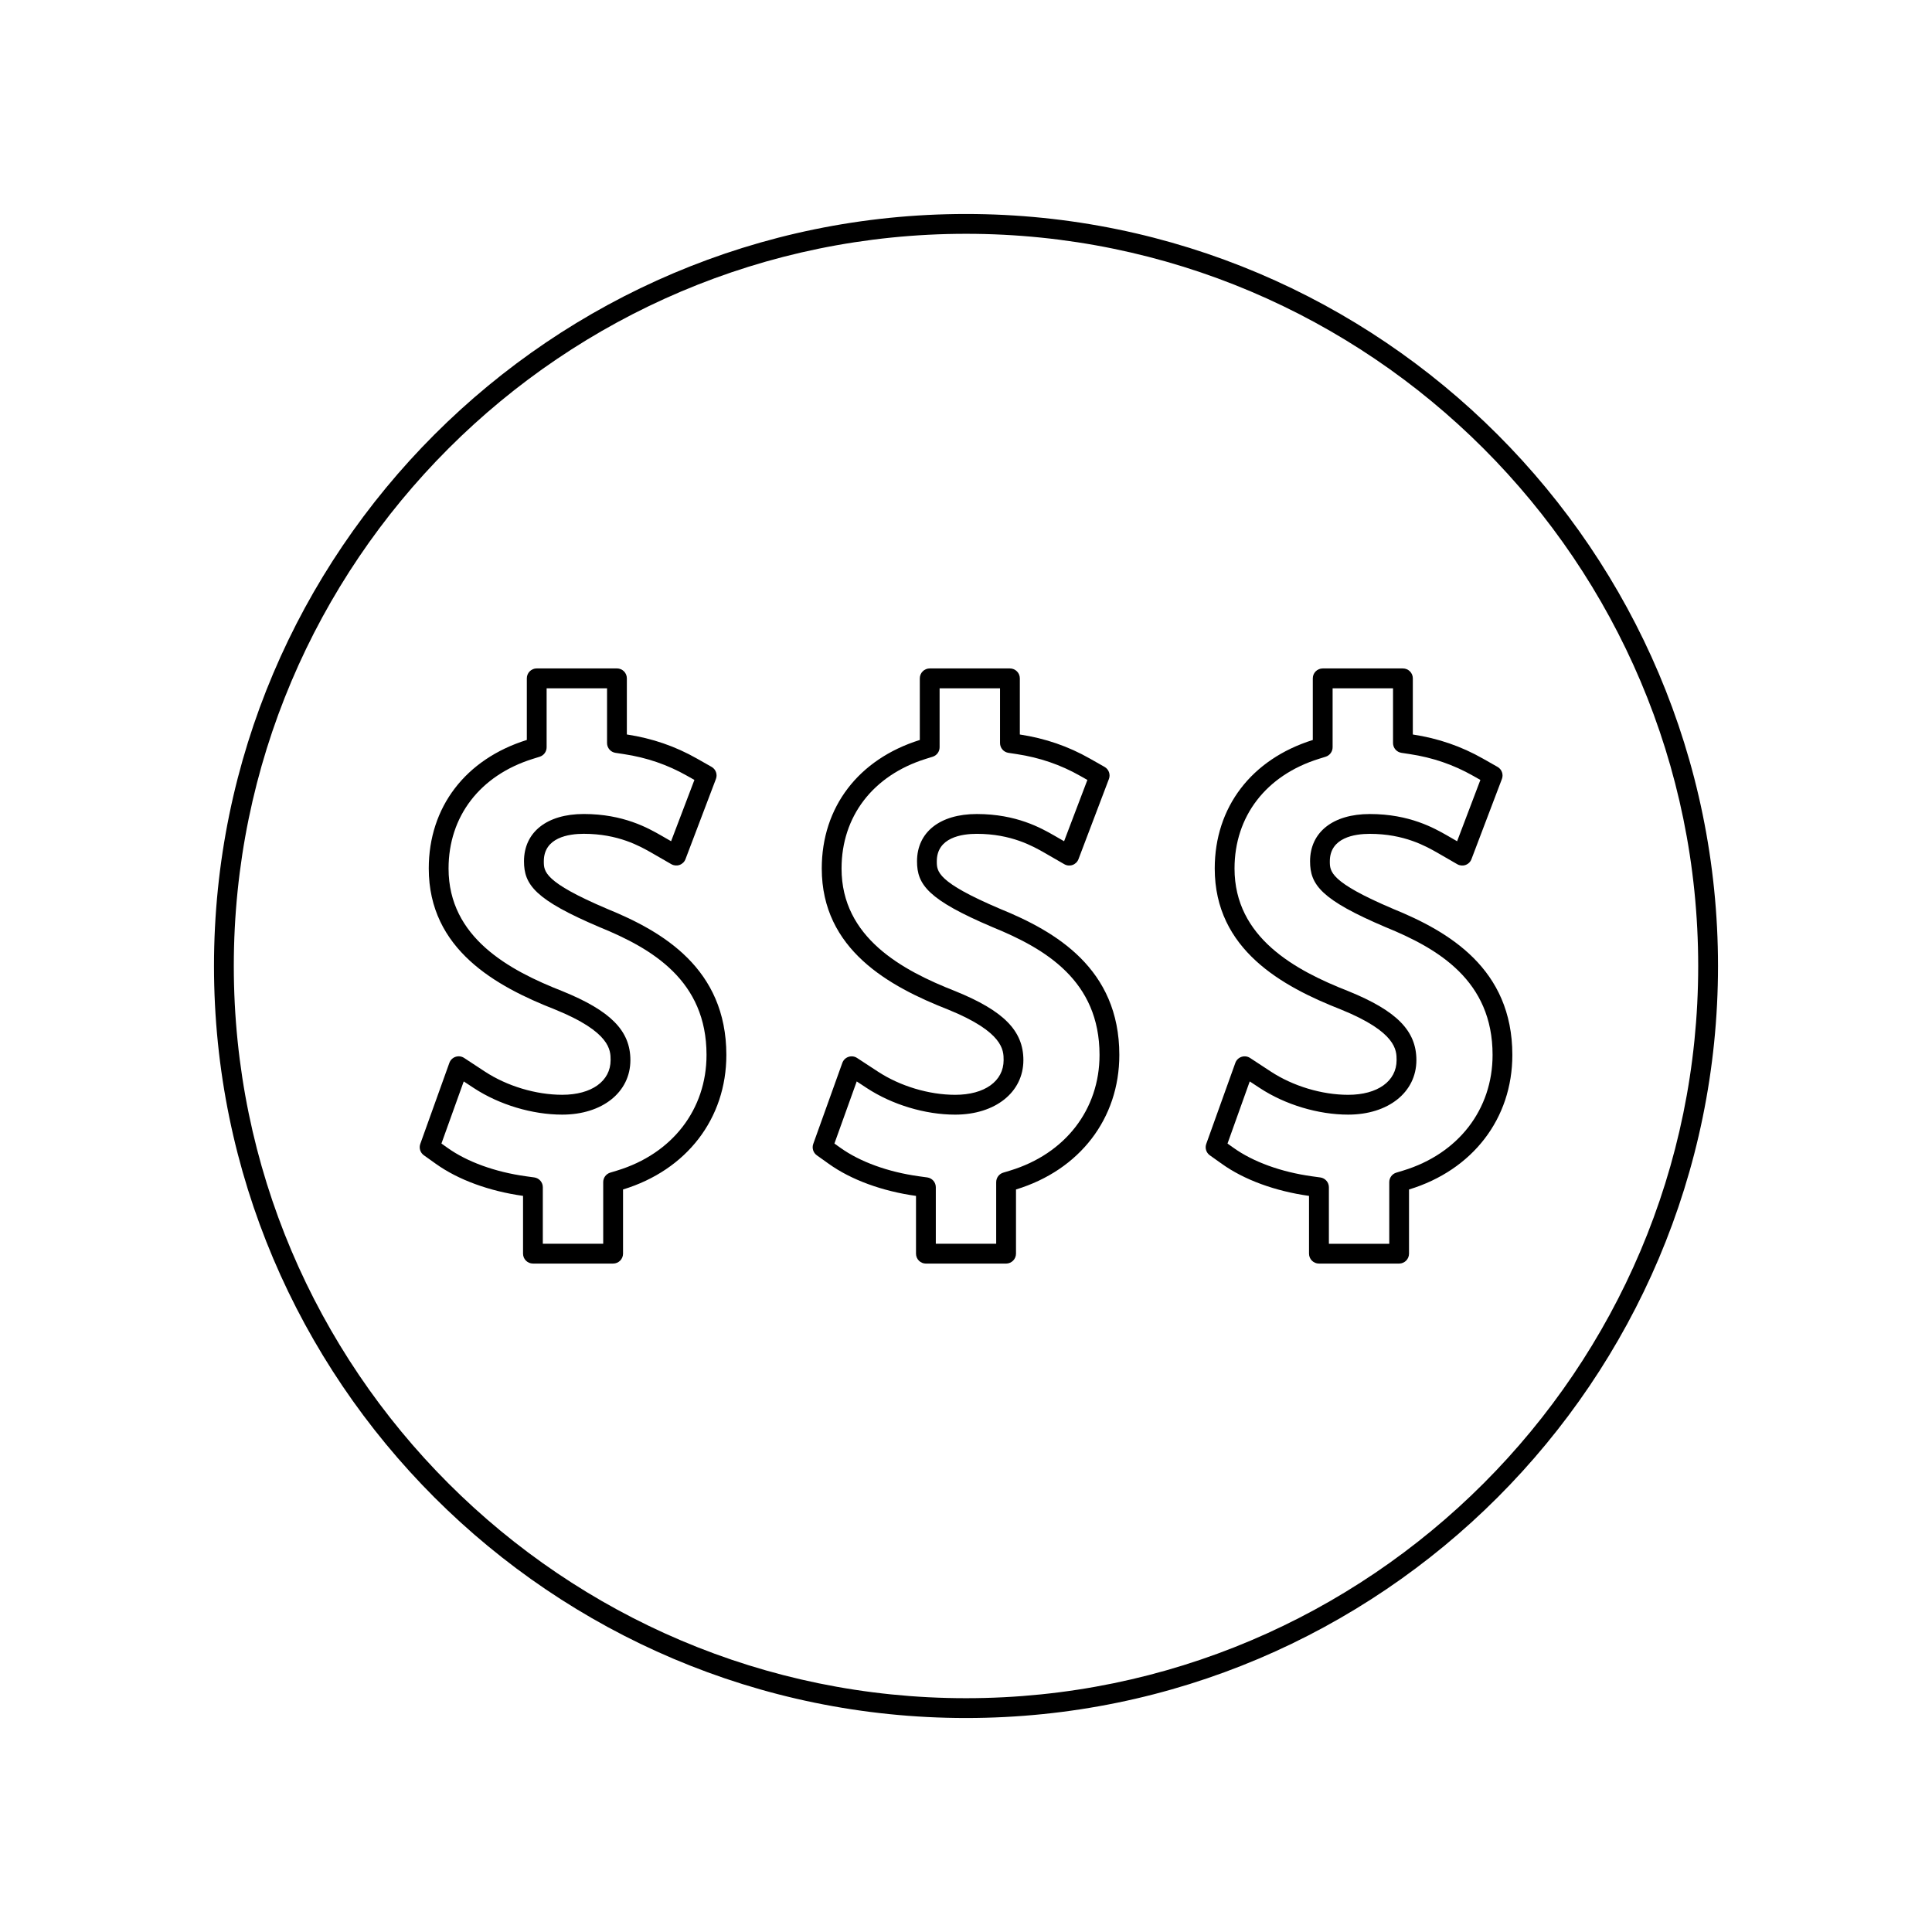 <?xml version="1.0" encoding="UTF-8"?>
<!-- Uploaded to: ICON Repo, www.svgrepo.com, Generator: ICON Repo Mixer Tools -->
<svg fill="#000000" width="800px" height="800px" version="1.1" viewBox="144 144 512 512" xmlns="http://www.w3.org/2000/svg">
 <g>
  <path d="m467.8 452.43c5.898 4.219 14.102 7.231 23.105 8.492v15.312c0 1.449 1.176 2.625 2.625 2.625h21.25c1.449 0 2.625-1.176 2.625-2.625v-17.008c16.895-5.148 27.383-18.809 27.383-35.656 0-22.898-16.895-32.715-31.57-38.699-16.801-7.141-16.801-9.926-16.801-12.609 0-6.34 6.641-7.285 10.598-7.285 9.133 0 14.871 3.281 17.949 5.031l5.231 3.019c0.66 0.383 1.465 0.453 2.188 0.199 0.723-0.258 1.301-0.824 1.57-1.543l8.066-21.242c0.461-1.207-0.031-2.578-1.16-3.211l-3.852-2.184c-5.773-3.281-11.855-5.367-18.594-6.398v-14.879c0-1.449-1.176-2.625-2.625-2.625h-21.258c-1.449 0-2.625 1.176-2.625 2.625v16.332c-16.273 5.098-25.988 17.82-25.988 34.055 0 21.5 17.887 31.27 33.441 37.371 14.754 5.988 14.754 10.82 14.754 13.414 0 5.582-5.039 9.195-12.832 9.195-6.957 0-14.625-2.305-20.516-6.172l-5.481-3.594c-0.668-0.441-1.512-0.551-2.273-0.293-0.762 0.25-1.363 0.844-1.637 1.602l-7.703 21.465c-0.398 1.105-0.012 2.34 0.949 3.023zm7.394-21.844 2.691 1.77c6.711 4.402 15.457 7.031 23.395 7.031 10.645 0 18.078-5.941 18.078-14.441 0-7.781-5.223-13.082-18.055-18.289-14.031-5.504-30.141-14.168-30.141-32.496 0-13.828 8.348-24.691 22.348-29.059l1.801-0.562c1.09-0.34 1.844-1.355 1.844-2.504v-15.633h16.012v14.512c0 1.297 0.949 2.398 2.231 2.594l2.188 0.332c6.113 0.922 11.617 2.816 16.836 5.777l1.895 1.074-6.168 16.25-2.57-1.484c-3.504-2-10.035-5.731-20.555-5.731-9.773 0-15.844 4.801-15.844 12.531 0 6.184 2.887 10.172 20.027 17.453 14.012 5.711 28.34 14.199 28.34 33.855 0 14.457-9.078 26.203-23.695 30.648l-1.82 0.551c-1.105 0.332-1.863 1.355-1.863 2.516v16.332h-16v-14.977c0-1.312-0.973-2.418-2.266-2.598l-2.215-0.305c-8.199-1.141-15.594-3.824-20.824-7.566l-1.562-1.113z"/>
  <path d="m599.29 400c0-109.89-89.398-199.29-199.29-199.29-109.89 0-199.29 89.398-199.29 199.29 0 109.89 89.398 199.29 199.29 199.29 109.89 0 199.29-89.398 199.29-199.29zm-393.33 0c0-106.99 87.043-194.04 194.04-194.04 107-0.004 194.04 87.047 194.04 194.04 0 106.99-87.051 194.04-194.04 194.04-106.99 0-194.04-87.051-194.04-194.04z"/>
  <path d="m413.25 476.23v-17.008c16.895-5.152 27.383-18.809 27.383-35.656 0-22.902-16.895-32.723-31.57-38.699-16.801-7.141-16.801-9.926-16.801-12.609 0-6.34 6.641-7.285 10.598-7.285 9.141 0 14.879 3.281 17.953 5.031l5.238 3.019c0.66 0.383 1.465 0.457 2.188 0.199 0.723-0.258 1.301-0.82 1.57-1.539l8.062-21.242c0.461-1.207-0.031-2.578-1.16-3.211l-3.852-2.184c-5.766-3.281-11.852-5.367-18.594-6.398v-14.879c0-1.449-1.176-2.625-2.625-2.625h-21.258c-1.449 0-2.625 1.176-2.625 2.625v16.332c-16.273 5.09-25.984 17.816-25.984 34.055 0 21.5 17.887 31.273 33.441 37.371 14.754 5.988 14.754 10.82 14.754 13.414 0 5.582-5.039 9.195-12.836 9.195-6.953 0-14.621-2.305-20.508-6.172l-5.492-3.594c-0.672-0.441-1.512-0.551-2.273-0.293-0.762 0.25-1.363 0.844-1.637 1.602l-7.703 21.465c-0.398 1.105-0.012 2.34 0.949 3.023l3.176 2.266c5.898 4.219 14.102 7.231 23.105 8.492v15.312c0 1.449 1.176 2.625 2.625 2.625h21.25c1.449-0.008 2.625-1.184 2.625-2.633zm-5.25-18.957v16.332h-16v-14.977c0-1.312-0.973-2.418-2.266-2.598l-2.215-0.305c-8.203-1.141-15.594-3.824-20.828-7.566l-1.562-1.113 5.91-16.457 2.691 1.77c6.711 4.402 15.457 7.031 23.391 7.031 10.648 0 18.086-5.941 18.086-14.441 0-7.781-5.223-13.082-18.055-18.289-14.027-5.504-30.133-14.168-30.133-32.496 0-13.828 8.348-24.691 22.336-29.059l1.805-0.562c1.098-0.34 1.844-1.355 1.844-2.504v-15.633h16.012v14.512c0 1.297 0.949 2.398 2.231 2.594l2.188 0.332c6.113 0.93 11.617 2.816 16.836 5.777l1.895 1.074-6.172 16.242-2.57-1.48c-3.504-2.004-10.027-5.731-20.562-5.731-9.773 0-15.844 4.801-15.844 12.531 0 6.184 2.887 10.172 20.027 17.453 14.012 5.711 28.34 14.195 28.34 33.855 0 14.457-9.078 26.203-23.695 30.648l-1.82 0.551c-1.109 0.332-1.867 1.352-1.867 2.508z"/>
  <path d="m304.91 384.86c-16.793-7.141-16.793-9.926-16.793-12.609 0-6.34 6.641-7.285 10.598-7.285 9.137 0 14.871 3.281 17.953 5.031l5.238 3.019c0.668 0.383 1.465 0.457 2.188 0.199s1.301-0.82 1.57-1.539l8.062-21.242c0.461-1.207-0.031-2.578-1.16-3.211l-3.852-2.184c-5.773-3.281-11.855-5.367-18.594-6.398v-14.879c0-1.449-1.176-2.625-2.625-2.625h-21.258c-1.449 0-2.625 1.176-2.625 2.625v16.332c-16.273 5.09-25.988 17.816-25.988 34.055 0 21.5 17.891 31.273 33.445 37.371 14.746 5.988 14.746 10.82 14.746 13.414 0 5.582-5.039 9.195-12.832 9.195-6.957 0-14.625-2.305-20.516-6.172l-5.473-3.594c-0.672-0.441-1.512-0.551-2.273-0.293-0.762 0.25-1.363 0.844-1.637 1.602l-7.703 21.465c-0.398 1.105-0.012 2.34 0.949 3.023l3.176 2.266c5.898 4.219 14.102 7.231 23.105 8.492v15.312c0 1.449 1.176 2.625 2.625 2.625h21.25c1.449 0 2.625-1.176 2.625-2.625v-17.008c16.887-5.152 27.379-18.809 27.379-35.656-0.012-22.91-16.906-32.723-31.582-38.707zm2.629 69.348-1.82 0.551c-1.105 0.336-1.863 1.355-1.863 2.516v16.332l-16.004-0.004v-14.977c0-1.312-0.973-2.418-2.266-2.598l-2.215-0.305c-8.199-1.141-15.594-3.824-20.824-7.566l-1.562-1.113 5.91-16.457 2.691 1.77c6.711 4.402 15.457 7.031 23.395 7.031 10.645 0 18.078-5.941 18.078-14.441 0-7.781-5.223-13.082-18.047-18.289-14.031-5.504-30.141-14.168-30.141-32.496 0-13.828 8.348-24.691 22.34-29.055l1.805-0.562c1.098-0.34 1.844-1.359 1.844-2.508v-15.633h16.012v14.512c0 1.297 0.949 2.398 2.231 2.594l2.188 0.332c6.113 0.922 11.613 2.816 16.836 5.777l1.895 1.074-6.176 16.242-2.578-1.484c-3.504-2-10.035-5.731-20.562-5.731-9.773 0-15.844 4.801-15.844 12.531 0 6.184 2.887 10.172 20.027 17.453 14.012 5.711 28.344 14.199 28.344 33.855 0 14.465-9.078 26.203-23.691 30.648z"/>
 </g>
</svg>